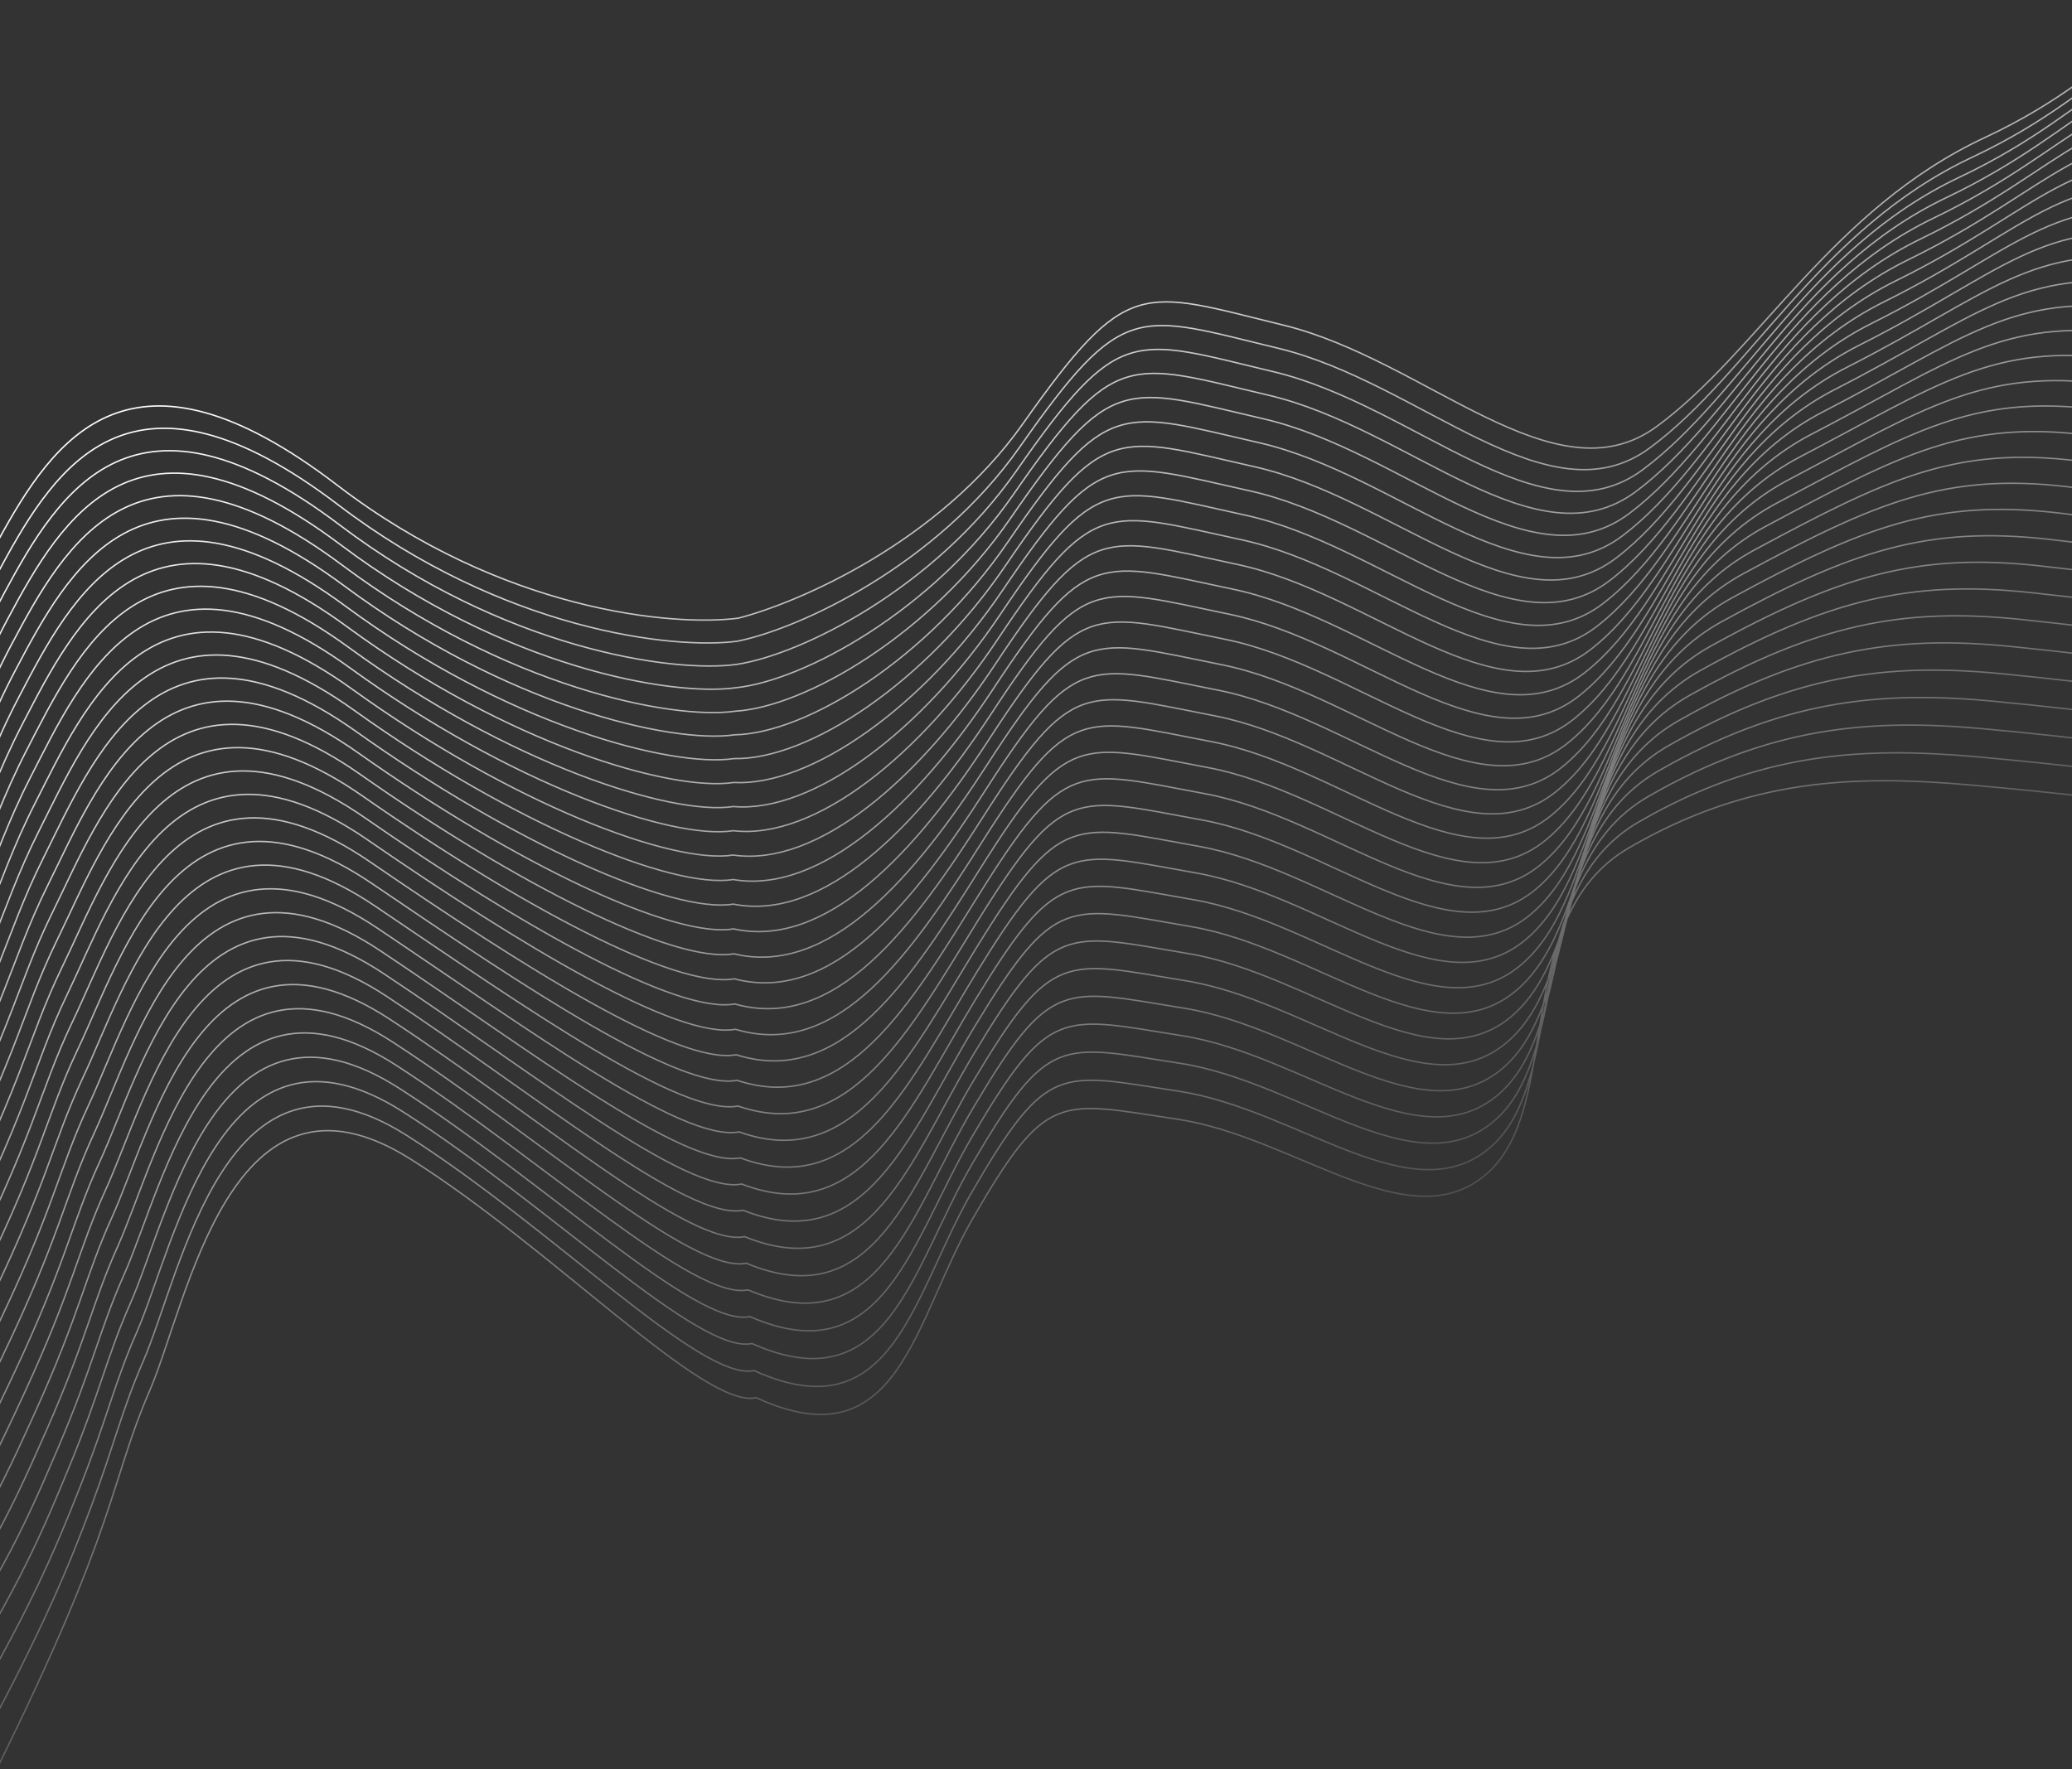 <svg width="1440" height="1230" viewBox="0 0 1440 1230" fill="none" xmlns="http://www.w3.org/2000/svg">
<rect x="0" y="0" width="1440" height="1230" fill="#333333" stroke="none"/>
<path d="M-434.252 887.165C-275.066 837.945 -282.053 883.079 -160.445 685.036C-38.837 486.992 -42.507 451.324 -1.457 376.113C37.804 304.182 90.802 227.302 234.421 337.321C349.316 425.337 468.102 435.601 513.132 429.732C554.784 419.042 652.647 377.044 710.888 294.572C783.689 191.483 792.711 201.729 892.01 226.035C991.309 250.34 1080.42 348.586 1151.39 296.489C1222.35 244.391 1272.8 145.398 1379.53 95.587C1486.27 45.776 1494.12 -13.119 1589.73 4.044C1666.21 17.774 1746.15 35.224 1776.55 42.233M-2.029 1229.3C81.939 1059.49 76.313 1030.82 104.037 966.718C130.552 905.41 160.407 727.118 285.113 805.621C384.878 868.423 489.465 979.785 525.568 971.647C624.847 1017.38 634.861 918.437 675.995 847.153C727.411 758.049 735.493 765.686 817.872 777.963C900.25 790.241 979.853 863.277 1033.57 815.685C1087.28 768.093 1048.99 637.924 1131.9 589.506C1214.8 541.088 1288.68 538.775 1367.53 545.534C1430.61 550.941 1496.77 559.107 1521.96 562.515M-420.722 897.907C-265.221 847.211 -271.082 889.371 -153.457 696.235C-35.831 503.099 -39.241 467.862 0.807 393.97C39.622 322.353 92.159 242.158 235.242 351.096C349.709 438.246 467.733 451.717 512.477 445.749C555.814 437.038 651.004 392.965 708.655 310.814C780.719 208.126 789.718 218.284 888.495 242.152C987.271 266.019 1076.14 363.415 1146.53 311.419C1216.92 259.423 1264.59 159.187 1370.54 109.359C1476.49 59.531 1486.31 2.651 1581.39 19.429C1657.46 32.851 1736.97 49.961 1767.21 56.838M-407.18 908.685C-255.372 856.534 -260.125 895.713 -146.452 707.506C-32.779 519.299 -35.926 484.492 3.127 411.925C41.499 340.623 93.556 257.116 236.098 364.976C350.131 451.264 467.415 467.945 511.873 461.882C556.906 455.14 649.412 409.006 706.476 327.179C777.806 224.896 786.781 234.967 885.033 258.399C983.286 281.831 1071.9 378.378 1141.72 326.488C1211.53 274.597 1256.43 173.134 1361.6 123.293C1466.77 73.452 1478.55 18.574 1573.12 34.97C1648.77 48.087 1727.84 64.86 1757.93 71.606M-393.602 919.465C-245.492 865.882 -249.155 902.074 -139.405 718.818C-29.655 535.562 -32.537 501.183 5.53 429.945C43.462 358.962 95.019 272.143 237.015 378.93C350.612 464.36 467.175 484.256 511.346 478.098C558.088 473.314 647.898 425.136 704.377 343.636C774.976 241.761 783.926 251.744 881.653 274.745C979.38 297.745 1067.74 393.447 1136.98 341.664C1206.22 289.881 1248.34 187.207 1352.73 137.357C1457.11 87.507 1470.88 34.619 1564.92 50.637C1640.15 63.452 1718.8 79.889 1748.72 86.506M-379.999 930.265C-235.596 875.27 -238.186 908.469 -132.328 730.185C-26.47 551.901 -29.085 517.949 8.004 448.045C45.497 377.382 96.536 287.255 237.981 392.973C351.136 477.547 466.998 500.663 510.883 494.412C559.346 491.577 646.449 441.369 702.346 360.198C772.217 258.736 781.142 268.632 878.341 291.203C975.541 313.775 1063.65 408.634 1132.31 356.962C1200.98 305.29 1240.31 201.419 1343.91 151.565C1447.52 101.71 1463.28 50.8 1556.79 66.443C1631.6 78.958 1709.82 95.063 1739.58 101.551M-366.369 941.085C-225.68 884.7 -227.215 914.9 -125.219 741.61C-23.222 568.32 -25.567 534.792 10.552 466.228C47.609 395.887 98.11 302.454 238.998 407.107C351.709 490.829 466.89 517.168 510.488 510.826C560.684 509.929 645.069 457.708 700.386 376.87C769.532 275.822 778.431 285.631 875.102 307.778C971.772 329.924 1059.62 423.942 1127.71 372.384C1195.81 320.826 1232.34 215.775 1335.16 165.92C1437.99 116.065 1455.76 67.121 1548.74 82.392C1623.13 94.609 1700.92 110.384 1730.51 116.745M-352.731 951.938C-215.762 894.184 -216.26 921.38 -118.095 753.104C-19.929 584.829 -22.001 551.724 13.156 484.504L13.522 483.804C50.112 413.845 100.191 318.096 240.05 421.343C352.311 504.216 466.832 533.784 510.143 527.352C562.083 528.383 643.739 474.164 698.479 393.66C766.903 293.031 775.776 302.754 871.916 324.478C968.056 346.203 1055.63 439.382 1123.16 387.94C1190.69 336.499 1224.41 230.284 1326.46 180.432C1428.5 130.581 1448.29 83.59 1540.75 98.493C1614.71 110.415 1692.07 125.864 1721.5 132.098M-339.047 962.8C-205.806 903.699 -205.284 927.884 -110.92 764.644C-16.555 601.405 -18.352 568.72 15.852 502.85C52.042 433.159 101.412 333.123 241.172 435.658C352.98 517.686 466.861 550.485 509.884 543.965C563.581 546.914 642.496 490.713 696.661 410.547C764.367 310.34 773.213 319.976 868.821 341.282C964.428 362.588 1051.74 454.931 1118.69 403.609C1185.65 352.287 1216.57 244.923 1317.83 195.079C1419.1 145.236 1440.92 100.186 1532.84 114.723C1606.39 126.353 1683.31 141.478 1712.57 147.586M-325.341 973.678C-195.833 913.252 -194.31 934.42 -103.715 776.238C-13.121 618.055 -14.64 585.789 18.619 521.274C54.38 451.911 103.154 348.576 242.343 450.059C353.693 531.245 466.954 567.281 509.689 560.674C565.155 565.53 641.319 507.362 694.911 427.537C761.901 327.755 770.721 337.305 865.794 358.196C960.868 379.087 1047.9 470.596 1114.29 419.396C1180.68 368.197 1208.78 259.699 1309.27 209.868C1409.76 160.036 1433.62 116.915 1525.01 131.091C1598.13 142.431 1674.62 157.234 1703.72 163.218M-311.602 984.582C-185.835 922.851 -183.328 940.997 -96.473 787.893C-9.618 634.788 -10.857 602.939 21.466 539.783C56.799 470.751 104.96 364.119 243.572 464.554C354.461 544.902 467.122 584.178 509.57 577.487C566.815 584.24 640.217 524.121 693.239 444.638C759.517 345.285 768.309 354.749 862.847 375.228C957.385 395.708 1044.14 486.385 1109.96 435.311C1175.78 384.237 1201.06 274.622 1300.78 224.807C1400.49 174.991 1426.4 133.786 1517.26 147.603C1589.96 158.656 1666 173.14 1694.94 179.001M-297.854 995.515C-175.834 932.503 -172.362 947.621 -89.215 799.615C-6.068 651.609 -7.024 620.174 24.37 558.384C59.278 489.683 106.806 379.759 244.836 479.15C355.26 558.663 467.341 601.182 509.501 594.408C568.538 603.047 639.167 540.994 691.622 461.857C757.19 362.936 765.954 372.313 859.955 392.384C953.956 412.455 1040.43 502.303 1105.69 451.358C1170.94 400.413 1193.39 289.695 1292.33 239.9C1391.27 190.105 1419.24 150.804 1509.57 164.265C1581.84 175.034 1657.45 189.202 1686.22 194.94M-284.059 1006.46C-165.793 942.185 -161.373 954.27 -81.903 811.383C-2.434 668.496 -3.105 637.474 27.369 577.053C61.854 508.686 108.729 395.472 246.173 493.824C356.129 572.505 467.649 618.272 509.522 611.417C570.362 621.931 638.207 557.959 690.097 479.17C754.959 380.685 763.695 389.977 857.157 409.643C950.62 429.308 1036.81 518.33 1101.5 467.516C1166.19 416.702 1185.81 304.899 1283.97 255.128C1382.13 205.358 1412.18 167.947 1501.98 181.056C1573.82 191.543 1648.99 205.398 1677.59 211.015M-270.242 1017.42C-155.736 951.904 -150.385 960.951 -74.562 823.203C1.261 685.456 0.877 654.845 30.439 595.798C64.503 527.766 110.708 411.265 247.561 508.582C357.043 586.435 468.024 635.453 509.609 628.518C572.264 640.898 637.315 575.023 688.642 496.585C752.801 398.538 761.508 407.745 854.43 427.009C947.352 446.273 1033.25 534.47 1097.38 483.791C1161.51 433.111 1178.28 320.237 1275.67 270.495C1373.06 220.754 1405.2 185.221 1494.46 197.981C1565.87 208.189 1640.6 221.733 1669.04 227.23M-256.388 1028.4C-145.649 961.671 -139.386 967.674 -67.178 835.086C5.03 702.498 4.935 672.296 33.595 614.629C67.24 546.935 112.755 427.149 249.012 523.435C358.017 600.464 468.478 652.737 509.775 645.723C574.257 659.958 636.502 592.196 687.27 514.111C750.729 416.506 759.407 425.628 851.787 444.494C944.167 463.36 1029.77 550.736 1093.34 500.193C1156.91 449.65 1170.83 335.722 1267.45 286.013C1364.07 236.304 1398.3 202.637 1487.02 215.051C1558 224.983 1632.29 238.219 1660.56 243.596M-242.538 1039.43C-135.571 971.506 -128.414 974.459 -59.79 847.051C8.834 719.643 9.031 689.848 36.796 633.565C70.026 566.21 114.832 443.144 250.487 538.404C359.011 614.611 468.973 670.142 509.982 663.052C576.302 679.131 635.731 609.497 685.941 531.769C748.704 434.609 757.352 443.647 849.189 462.117C941.026 480.588 1026.33 567.145 1089.34 516.742C1152.35 466.339 1163.42 351.373 1259.26 301.701C1355.11 252.029 1391.45 220.215 1479.64 232.286C1550.19 241.944 1624.03 254.875 1652.14 260.134M-228.627 1050.46C-125.438 981.356 -117.405 981.254 -52.334 859.046C12.737 736.838 13.229 707.448 40.108 652.554C72.924 585.541 117.002 459.196 252.05 553.434C360.09 628.824 469.574 687.616 510.294 680.452C578.463 698.363 635.067 626.875 684.722 549.506C746.791 452.794 755.409 461.747 846.701 479.826C937.992 497.905 1022.99 583.646 1085.44 533.386C1147.89 483.125 1156.11 367.136 1251.18 317.505C1346.26 267.874 1384.72 237.901 1472.37 249.633C1542.48 259.019 1615.88 271.649 1643.82 276.79M-214.688 1061.49C-115.284 991.243 -106.394 988.082 -44.843 871.093C16.706 754.105 17.496 725.117 43.496 671.617C75.901 604.947 119.231 475.328 253.669 568.548C361.22 643.125 470.245 705.182 510.677 697.944C580.707 717.677 634.474 644.35 683.577 567.343C744.955 471.083 753.543 479.951 844.289 497.642C935.034 515.333 1019.73 600.26 1081.62 550.145C1143.51 500.031 1148.86 383.035 1243.17 333.449C1337.47 283.863 1378.07 255.717 1465.17 267.113C1534.86 276.231 1607.81 288.561 1635.58 293.586M-200.718 1072.56C-105.105 1001.17 -95.374 994.948 -37.314 883.2C20.747 771.451 21.835 742.864 46.966 690.762C78.962 624.437 121.526 491.546 255.348 583.754C362.406 657.52 470.993 722.845 511.137 715.536C583.039 737.08 633.959 661.931 682.512 585.287C743.204 489.482 751.761 498.267 841.958 515.573C932.156 532.879 1016.54 616.994 1077.87 567.028C1139.21 517.062 1141.69 399.075 1235.23 349.539C1328.76 300.002 1371.5 273.67 1458.07 284.734C1527.32 293.586 1599.83 305.619 1627.43 310.529M-186.734 1083.65C-94.917 1011.16 -84.364 1001.86 -29.762 895.375C24.84 788.885 26.23 760.697 50.5 709.998C82.089 644.02 123.868 507.861 257.07 599.06C363.631 672.019 471.8 740.615 511.656 733.236C585.135 756.484 633.104 680.263 680.912 604.298L681.51 603.348C741.518 508.002 750.043 516.703 839.692 533.627C929.34 550.552 1013.4 633.858 1074.19 584.043C1134.97 534.229 1134.57 415.267 1227.34 365.784L1230.16 364.281C1321.03 315.805 1365.88 291.88 1451.03 302.505C1519.84 311.093 1591.9 322.832 1619.34 327.628M-172.703 1094.75C-84.687 1021.17 -73.33 1008.8 -22.155 907.591C29.02 806.379 30.715 778.588 54.132 729.297C85.317 663.667 126.292 524.244 258.869 614.439C364.93 686.595 472.701 758.465 512.268 751.018C587.948 776.152 633.143 697.407 680.605 621.498C739.932 526.613 748.426 535.231 837.523 551.777C926.62 568.324 1010.37 650.824 1070.6 601.164C1130.83 551.503 1127.55 431.583 1219.55 382.157C1311.56 332.731 1358.61 309.989 1444.09 320.398C1512.47 328.726 1584.08 340.173 1611.34 344.856M-158.644 1105.86C-74.436 1031.22 -62.294 1015.77 -14.513 919.859C33.267 823.946 35.268 796.549 57.842 748.671C88.624 683.391 128.777 540.707 260.723 629.903C366.28 701.259 473.674 776.406 512.952 768.893C590.539 795.805 632.856 715.285 679.776 639.749C738.425 545.328 746.887 553.862 835.432 570.034C923.977 586.206 1007.4 667.903 1067.08 618.4C1126.76 568.896 1120.59 448.033 1211.83 398.669C1303.07 349.305 1352.3 328.338 1437.23 338.425C1505.17 346.494 1576.34 357.653 1603.43 362.223M-144.55 1117C-64.155 1041.32 -51.245 1022.78 -6.827 932.186C37.59 841.59 39.9 814.586 61.639 768.124C92.021 703.197 131.332 557.256 262.643 645.456C367.692 716.016 474.729 794.444 513.719 786.865C593.222 815.545 632.652 733.268 679.032 658.105C737.008 564.153 745.437 572.604 833.428 588.405C921.42 604.205 1004.51 685.101 1063.65 635.757C1122.78 586.414 1113.71 464.624 1204.19 415.326C1294.66 366.027 1346.08 346.823 1430.46 356.59C1497.97 364.404 1568.69 375.277 1595.61 379.736M-130.447 1128.17C-53.871 1051.46 -40.211 1029.84 0.875 944.577C41.962 859.316 44.582 832.703 65.494 787.662C95.479 723.089 133.929 573.895 264.601 661.104C369.139 730.872 475.839 812.582 514.54 804.94C595.972 835.376 632.504 751.358 678.347 676.572C735.652 583.09 744.049 591.459 831.484 606.892C918.921 622.325 1001.68 702.423 1060.27 653.242C1118.85 604.06 1106.88 481.36 1196.6 432.131C1286.31 382.903 1339.93 365.447 1423.76 374.899C1490.83 382.46 1561.09 393.05 1587.84 397.399M-116.292 1139.34C-43.539 1061.63 -29.148 1036.92 8.639 957.011C46.426 877.105 49.36 850.881 69.455 807.266C99.044 743.048 136.615 590.604 266.642 676.828C370.664 745.807 477.048 830.803 515.46 823.099C598.832 855.28 632.456 769.537 677.766 695.131C734.403 602.123 742.766 610.409 829.646 625.478C916.525 640.546 998.953 719.848 1056.99 670.833C1115.02 621.817 1100.15 498.222 1189.11 449.067C1278.06 399.912 1333.89 384.193 1417.17 393.332C1483.8 400.643 1553.61 410.952 1580.19 415.193M-102.111 1150.52C-33.186 1071.84 -18.082 1044.03 16.438 969.495C50.958 894.963 54.208 869.124 73.492 826.94C102.69 763.08 139.361 607.391 268.74 692.633C372.243 760.827 478.33 849.11 516.454 841.346C601.776 875.261 632.483 787.81 677.261 713.786C733.234 621.255 741.563 629.459 827.885 644.167C914.206 658.874 996.295 737.384 1053.79 688.536C1111.28 639.689 1093.5 515.215 1181.69 466.139C1269.88 417.062 1327.93 403.065 1410.66 411.895C1476.85 418.958 1546.21 428.99 1572.61 433.123M-87.897 1161.73C-22.807 1082.09 -7.008 1051.17 24.277 982.032C55.562 912.892 59.13 887.438 77.614 846.688C106.421 783.188 142.175 624.256 270.9 708.522C373.88 775.935 479.692 867.508 517.527 859.686C604.81 895.323 632.589 806.181 676.839 732.54C732.151 640.49 740.447 648.612 826.209 662.962C911.971 677.312 993.716 755.032 1050.66 706.355C1107.61 657.679 1086.91 532.343 1174.35 483.348C1261.78 434.353 1322.06 422.066 1404.24 430.59C1469.99 437.409 1538.89 447.166 1565.12 451.192M-73.68 1172.97C-12.429 1092.41 4.047 1058.38 32.129 994.652C60.211 930.922 64.1 905.851 81.791 866.54C110.211 803.4 145.029 641.232 273.095 724.525C375.548 791.16 481.105 886.027 518.652 878.147C607.907 915.496 632.749 824.678 676.473 751.425C731.127 659.857 739.388 667.898 824.59 681.894C909.791 695.89 991.189 772.822 1047.59 724.32C1104 675.817 1080.38 549.635 1167.06 500.726C1253.73 451.817 1316.25 441.226 1397.88 449.447C1463.18 456.024 1531.63 465.509 1557.69 469.43M-59.408 1184.21C-2.001 1102.73 15.134 1065.59 40.046 1007.29C64.958 948.99 69.169 924.299 86.077 886.432C114.11 823.655 147.973 658.253 275.377 740.579C377.3 806.44 482.622 904.601 519.88 896.667C611.119 935.715 633.014 843.239 676.214 770.375C730.214 679.294 738.44 687.254 823.08 700.899C907.719 714.544 988.766 790.692 1044.63 742.365C1100.49 694.039 1073.95 567.028 1159.87 518.209C1245.79 469.39 1310.56 460.482 1391.63 468.404C1456.5 474.741 1524.49 483.957 1550.38 487.772M-45.105 1195.45C8.454 1113.09 26.228 1072.84 48.002 1019.98C69.776 967.128 74.312 942.814 90.445 906.395C118.096 843.982 150.985 675.351 277.721 756.714C379.11 821.805 484.218 923.264 521.187 915.276C614.419 956.012 633.358 861.895 676.038 789.422C729.387 698.83 737.578 706.709 821.654 720.007C905.73 733.305 986.422 808.671 1041.75 760.524C1097.07 712.377 1067.6 584.552 1152.76 535.827C1237.93 487.103 1304.96 479.863 1385.48 487.489C1449.89 493.59 1517.43 502.54 1543.14 506.252M-30.771 1206.72C18.934 1123.48 37.33 1080.11 55.999 1032.72C74.667 985.334 79.53 961.397 94.898 926.429C122.167 864.383 154.064 692.527 280.128 772.932C380.979 837.256 485.893 942.014 522.573 933.974C617.811 976.387 633.784 880.645 675.945 808.566C728.647 718.467 736.802 726.265 820.314 739.219C903.825 752.174 984.158 826.76 1038.94 778.796C1093.73 730.831 1061.32 602.208 1145.73 553.582C1230.14 504.955 1299.45 499.372 1379.41 506.705C1443.38 512.572 1510.46 521.258 1536 524.867M-16.421 1218.01C29.426 1133.93 48.426 1087.44 64.022 1045.53C79.617 1003.62 84.81 980.06 99.42 946.548C126.311 884.87 157.196 709.794 282.584 789.245C382.894 852.807 487.634 960.866 524.026 952.776C621.279 996.854 634.277 899.503 675.923 827.821C727.98 738.218 736.099 745.935 819.045 758.549C901.99 771.164 981.96 844.973 1036.21 797.194C1090.46 749.414 1055.11 620.01 1138.77 571.486C1222.43 522.961 1294.01 519.02 1373.42 526.065C1436.95 531.7 1503.57 540.125 1528.93 543.633" stroke="url(#paint0_linear_30_1943)"/>
<defs>
<linearGradient id="paint0_linear_30_1943" x1="671.151" y1="1.004" x2="1115.5" y2="953.512" gradientUnits="userSpaceOnUse">
<stop stop-color="white"/>
<stop offset="1" stop-color="white" stop-opacity="0"/>
</linearGradient>
</defs>
</svg>
